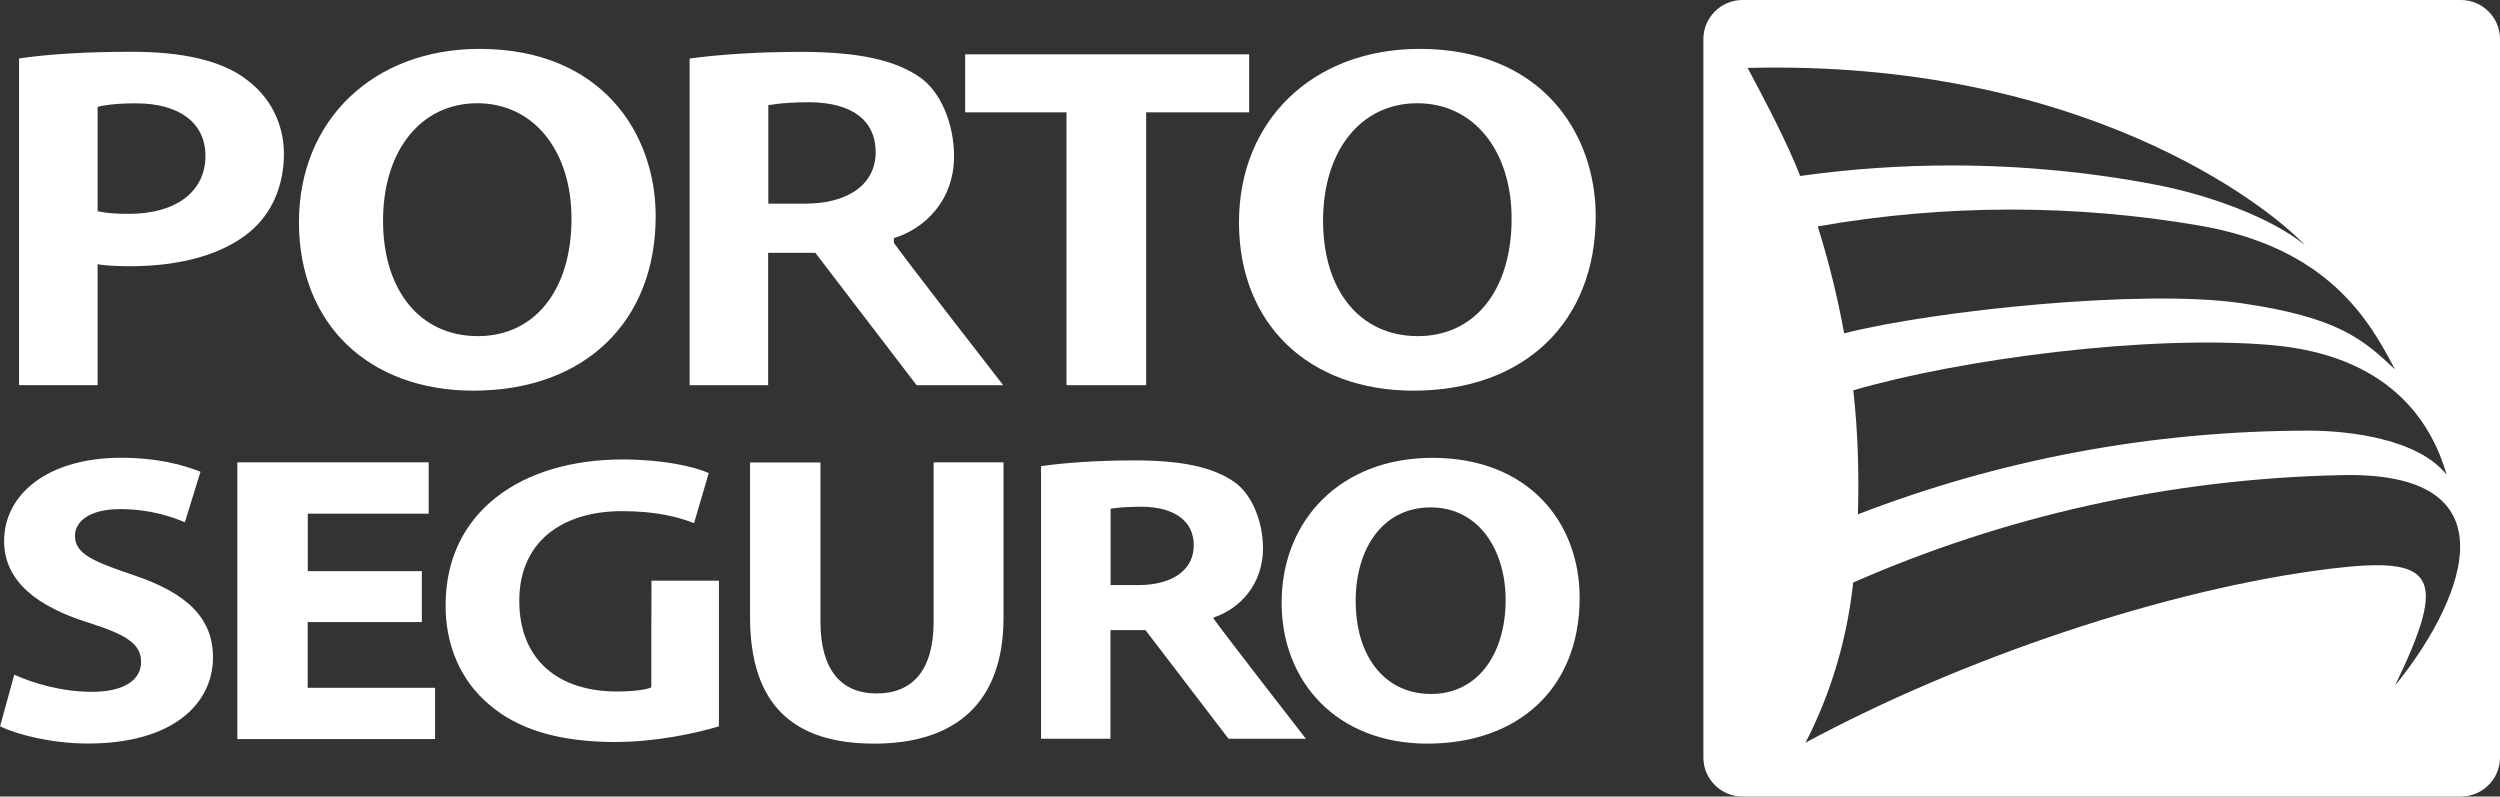 <svg xmlns="http://www.w3.org/2000/svg" id="Camada_2" viewBox="0 0 292.52 93.2"><rect x="0" y="0" width="292.52" height="93.2" fill="#333333" stroke="none"/><defs><style>      .cls-1 {        fill: #fff;      }    </style></defs><g id="Camada_1-2" data-name="Camada_1"><g><path class="cls-1" d="M287.95,0h-84.07c-2.51,0-4.57,2.05-4.57,4.57v84.07c0,2.51,2.06,4.56,4.57,4.56h84.07c2.51,0,4.57-2.05,4.57-4.56V4.57c0-2.52-2.06-4.57-4.57-4.57ZM286.28,55.56h0s0,0,0,0c-3.37-4.28-11.62-5.17-16.09-5.17-18.61,0-36.42,3.46-52.8,9.79.14-4.86,0-9.72-.54-14.51,12.47-3.64,34.47-6.56,48.96-5.29,13.53,1.19,18.63,8.73,20.47,15.19,0,0,0,0,0,0ZM280.22,43.21c-3.77-3.54-6.65-6.1-18.09-7.75-11.44-1.65-35.64.84-46.35,3.54-.77-4.23-1.8-8.41-3.09-12.51,7.46-1.31,15.03-1.97,22.6-1.97,7.49,0,14.85.64,21.99,1.86,15.13,2.59,19.94,11.07,22.94,16.83ZM204.49,7.95h0c38.96-1.01,60.84,16.04,65.2,20.74-3.79-3.16-11.11-5.86-17.42-7.07-7.75-1.49-15.74-2.26-23.95-2.26-6,0-11.91.42-17.69,1.23-1.47-3.84-4.2-9-6.14-12.64ZM280.22,80.25c6.27-12.95,4.8-15.21-7.51-13.71-19.13,2.34-43.23,10.52-61.45,20.36,3.32-6.43,4.94-12.9,5.58-18.74,17.58-7.72,36.93-12.16,57.27-12.57,21.29-.42,13.3,15.87,6.1,24.66Z"></path><polygon class="cls-1" points="286.28 55.56 286.28 55.56 286.28 55.56 286.28 55.56"></polygon><path class="cls-1" d="M121.82,54.54c2.64-.38,6.56-.67,10.91-.67,5.38,0,9.14.73,11.72,2.54,2.15,1.54,3.33,4.78,3.33,7.76,0,4.13-2.66,7.07-5.78,8.08v.14c1.55,2.16,10.8,14.05,10.8,14.05h-9.05l-9.72-12.71h-4.1v12.71h-8.12v-31.91ZM129.95,68.46h3.22c4.09,0,6.51-1.82,6.51-4.66s-2.26-4.46-6.02-4.51c-1.99,0-3.12.14-3.71.23v8.94h0ZM1.66,78.94c2.21,1.01,5.6,2.01,9.09,2.01,3.77,0,5.76-1.39,5.76-3.5s-1.72-3.18-6.08-4.57c-6.02-1.87-9.95-4.84-9.95-9.56,0-5.53,5.16-9.76,13.71-9.76,4.09,0,7.11.78,9.27,1.64l-1.83,5.91c-1.45-.62-4.03-1.54-7.59-1.54s-5.27,1.45-5.27,3.12c0,2.08,2.05,2.98,6.73,4.56,6.41,2.12,9.42,5.09,9.42,9.66,0,5.42-4.68,10.09-14.63,10.09-4.15,0-8.24-1.01-10.28-2.02l1.66-6.05ZM49.35,72.79h-13.35v7.69h14.91v6h-23.14v-32.38h22.39v6h-14.15v6.73h13.35v5.95h0ZM84.11,84.99c-2.53.77-7.32,1.83-12.11,1.83-6.62,0-11.41-1.49-14.75-4.37-3.34-2.79-5.17-7.01-5.11-11.76.06-10.77,8.83-16.93,20.72-16.93,4.68,0,8.29.81,10.07,1.59l-1.72,5.86c-1.99-.76-4.47-1.4-8.45-1.4-6.83,0-12,3.46-12,10.48s4.68,10.62,11.41,10.62c1.88,0,3.39-.19,4.04-.48v-6.78l.02-5.71h7.89v17.05h0ZM96,54.1v18.64c0,5.57,2.37,8.4,6.56,8.4s6.68-2.68,6.68-8.4v-18.64h8.18v18.16c0,10-5.65,14.75-15.12,14.75s-14.54-4.52-14.54-14.84v-18.06h8.24s0,0,0,0ZM184.83,69.96c0,10.61-7.21,17.05-17.81,17.05s-17.06-7.25-17.06-16.48c0-9.7,6.94-16.96,17.65-16.96,11.14,0,17.22,7.45,17.22,16.39h0ZM158.63,70.38c0,6.35,3.34,10.82,8.82,10.82s8.72-4.71,8.72-11c0-5.82-3.12-10.83-8.78-10.83-5.54,0-8.77,4.72-8.77,11.01h0ZM28.66,9.16c-2.91-2.09-7.25-3.1-13.28-3.1-5.22,0-9.63.26-13.15.78v38.22h9.19v-14.14l.4.06c.88.11,2.05.17,3.35.17,6.07,0,10.96-1.41,14.12-4.07,2.54-2.14,3.93-5.38,3.93-9.08,0-3.57-1.66-6.79-4.57-8.83ZM15.11,25.02c-1.58,0-2.59-.08-3.41-.25l-.28-.06v-12.19l.26-.08c.46-.1,1.75-.35,4.22-.35,5.1,0,8.14,2.3,8.14,6.14,0,4.18-3.42,6.79-8.93,6.79h0ZM56.12,5.72c-12.44,0-21.14,8.34-21.14,20.29s8.21,19.7,20.41,19.7c12.96,0,21.33-8.01,21.33-20.41,0-9.75-6.37-19.58-20.61-19.58h0ZM55.92,39.33c-6.74,0-11.1-5.3-11.1-13.51s4.43-13.74,11.03-13.74,11.02,5.56,11.02,13.51c0,8.35-4.3,13.74-10.96,13.74h0ZM104.66,28.49l-.07-.09v-.54l.24-.08c3.14-1.01,6.8-4.11,6.8-9.51,0-3.81-1.57-7.49-3.91-9.17-2.97-2.1-7.31-3.03-14.08-3.03-4.73,0-9.42.29-12.95.78v38.22h9.19v-15.49h5.52s11.64,15.21,11.85,15.49h10.13c-2.09-2.69-11.07-14.26-12.73-16.57h0ZM94.18,23.83h-4.28v-11.52l.29-.05c1.22-.2,2.76-.3,4.59-.3,4.95.06,7.68,2.14,7.68,5.85,0,3.72-3.16,6.02-8.28,6.02ZM146.16,6.36v6.78h-12.05v31.93h-9.32V13.14h-11.86v-6.78h33.23ZM166.1,5.72c-12.44,0-21.13,8.34-21.13,20.29s8.2,19.7,20.42,19.7c12.95,0,21.32-8.01,21.32-20.41,0-9.75-6.37-19.58-20.61-19.58h0ZM165.9,39.33c-6.74,0-11.09-5.3-11.09-13.51s4.42-13.74,11.03-13.74,11.03,5.56,11.03,13.51c0,8.35-4.3,13.74-10.97,13.74Z"></path></g></g></svg>